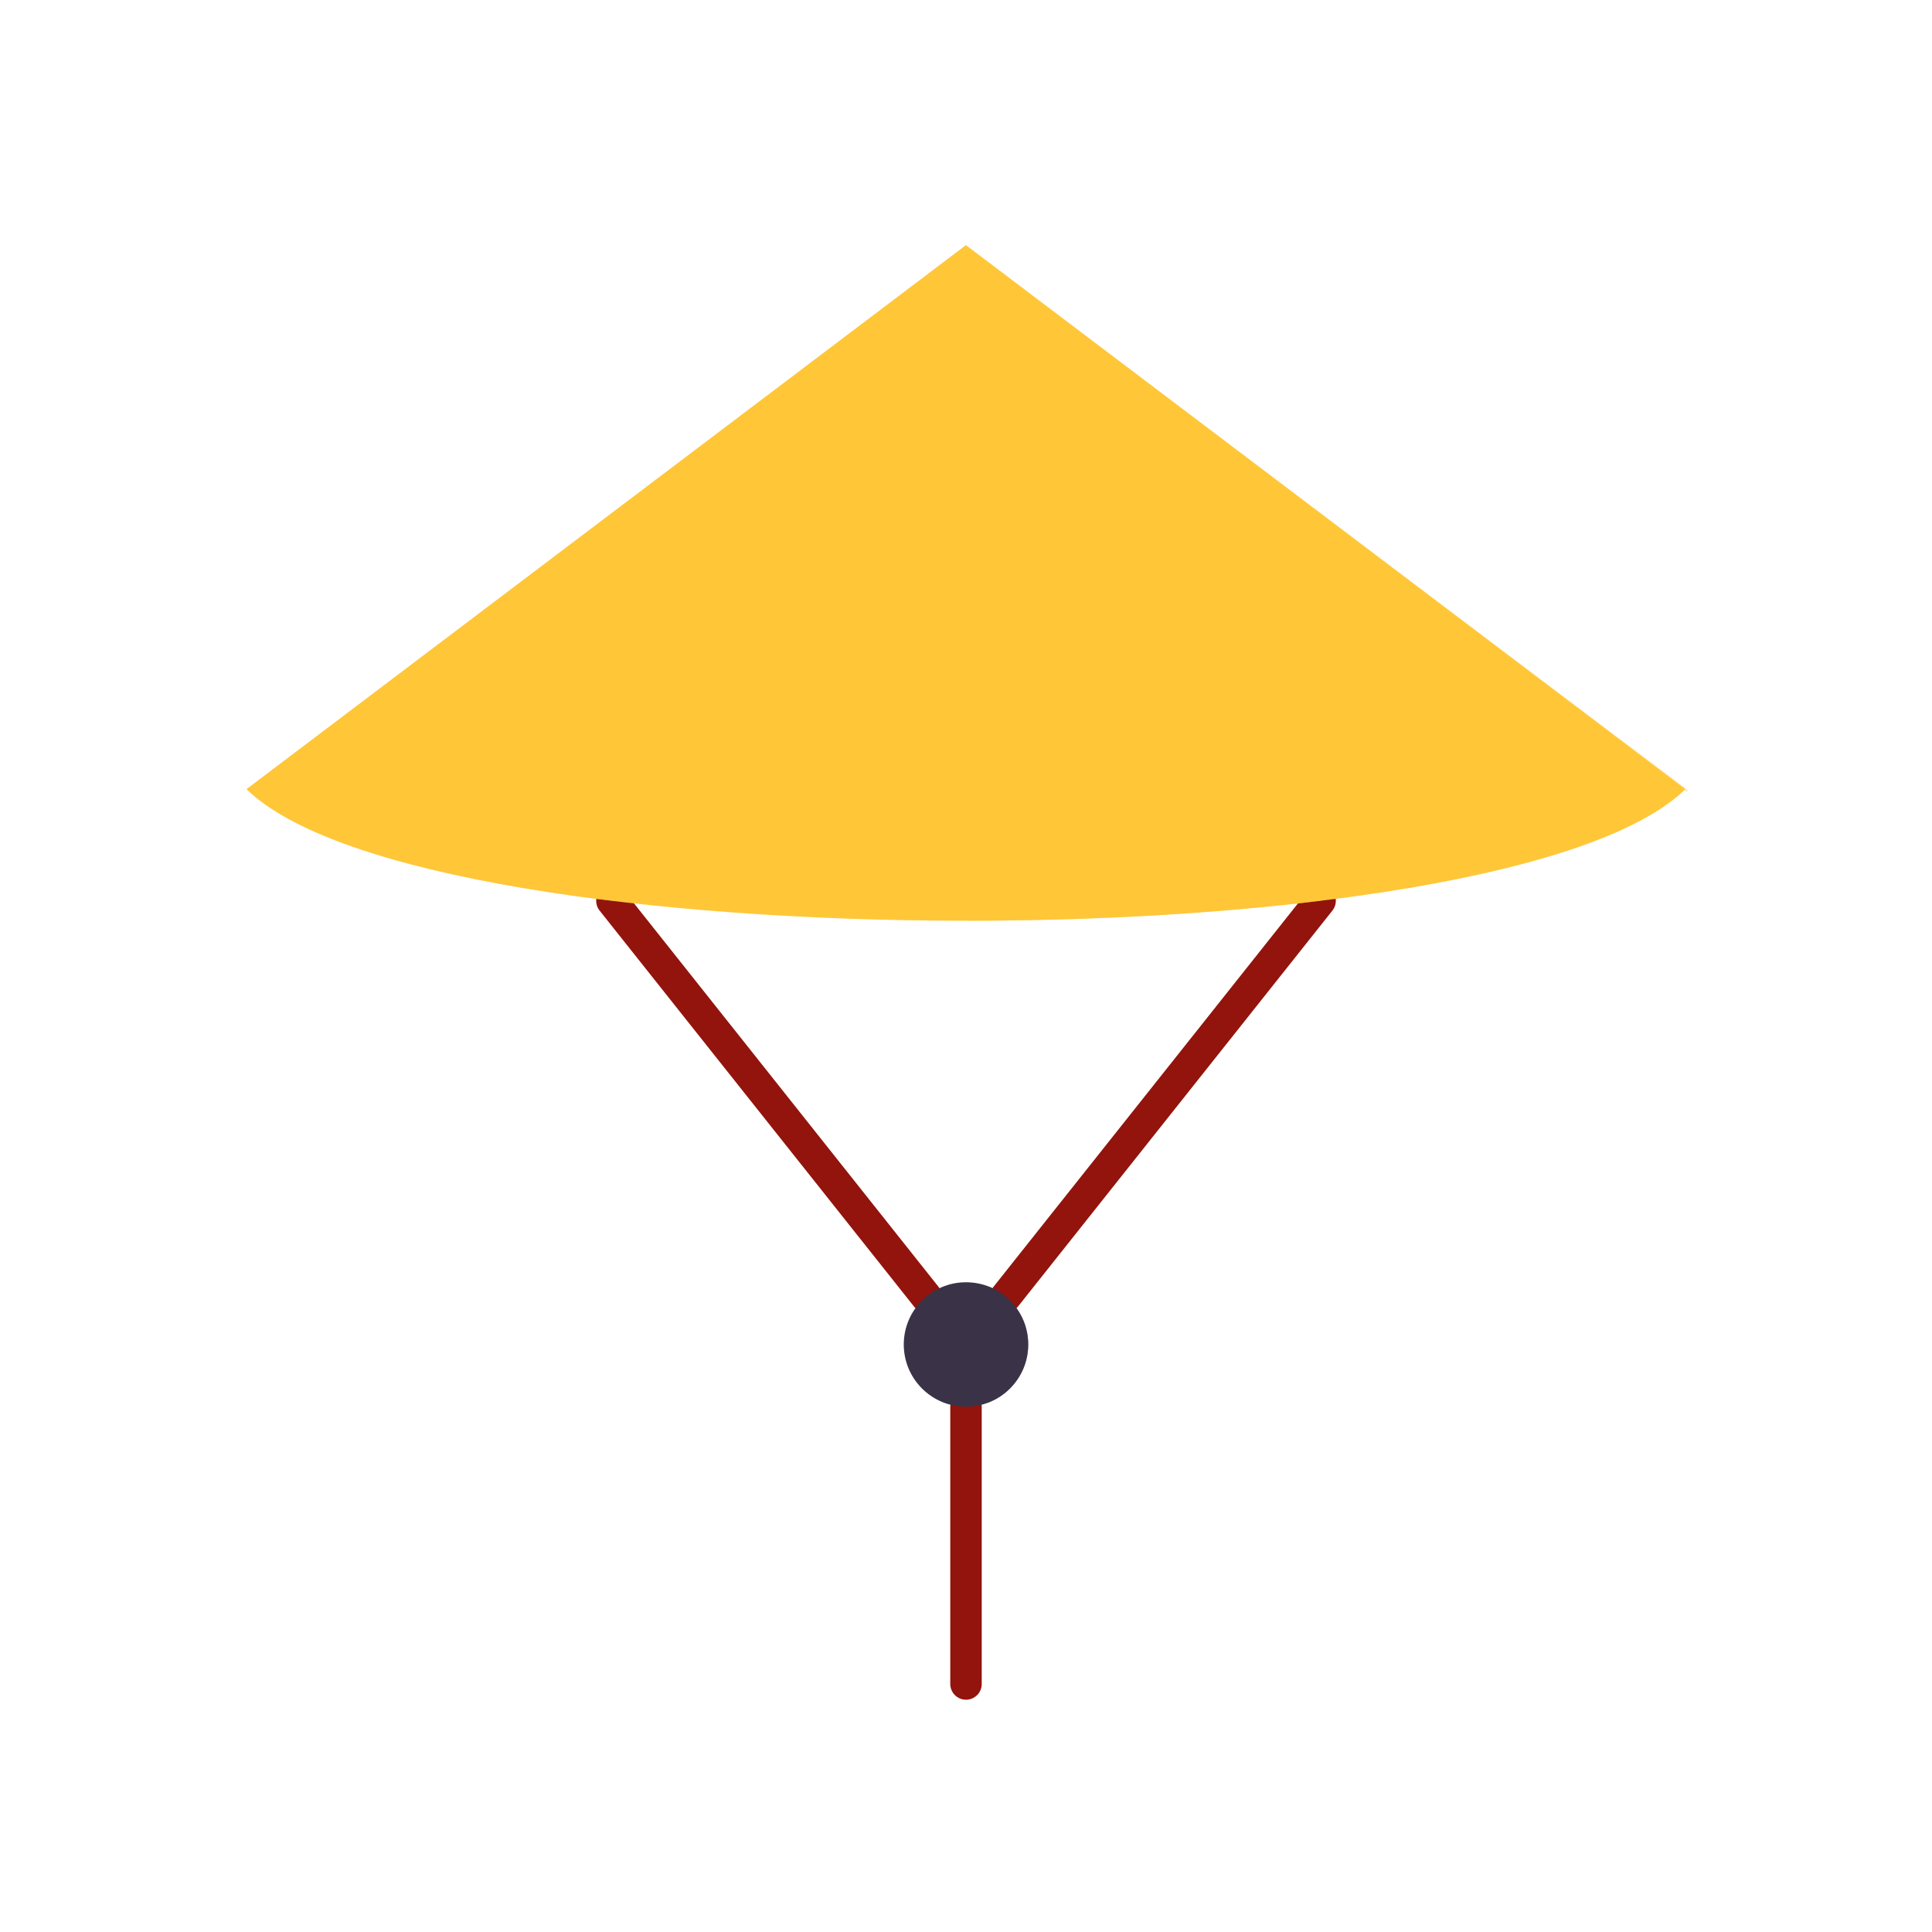 <svg xmlns="http://www.w3.org/2000/svg" width="430" height="430" style="width:100%;height:100%;transform:translate3d(0,0,0);content-visibility:visible" viewBox="0 0 430 430"><defs><clipPath id="c"><path d="M0 0h430v430H0z"/></clipPath><clipPath id="d"><path d="M0 0h430v430H0z"/></clipPath><filter id="a" width="100%" height="100%" x="0%" y="0%" filterUnits="objectBoundingBox"><feComponentTransfer in="SourceGraphic"><feFuncA tableValues="1.0 0.0" type="table"/></feComponentTransfer></filter><path id="b" fill="#3A3347" d="M-13.85 0c0 7.649 6.201 13.85 13.85 13.85S13.85 7.649 13.85 0 7.649-13.85 0-13.85-13.85-7.649-13.85 0z" class="tertiary" style="display:block" transform="translate(224.298 299.238)"/><mask id="e" mask-type="alpha"><g filter="url(#a)"><path fill="#fff" d="M0 0h430v430H0z" opacity="0"/><use xmlns:ns1="http://www.w3.org/1999/xlink" ns1:href="#b"/></g></mask></defs><g clip-path="url(#c)"><g clip-path="url(#d)" style="display:block"><path fill="none" stroke="#92140C" stroke-linecap="round" stroke-linejoin="round" stroke-width="7" d="m-8.85-55.355-69.96-88.1m157.62 0-69.96 88.1M0-30.858v61.716" class="secondary" style="display:block" transform="translate(215 343.945)"/><path fill="#3A3347" d="M-13.85 0c0 7.649 6.201 13.85 13.85 13.85S13.85 7.649 13.85 0 7.649-13.85 0-13.85-13.85-7.649-13.85 0z" class="tertiary" style="display:block" transform="translate(215 299.238)"/><g mask="url(#e)" opacity=".5" style="mix-blend-mode:multiply;display:block"><path fill="#3A3347" d="M201.15 299.238c0 7.649 6.201 13.85 13.85 13.85s13.85-6.201 13.85-13.85-6.201-13.85-13.85-13.85-13.85 6.201-13.85 13.85z" class="tertiary" opacity="1"/></g><g fill="#FFC738" style="display:block"><path d="m215 54.565 160.119 121.077c-40.03 39.044-280.208 39.044-320.238 0L215 54.565z" class="primary"/><path fill-opacity=".5" d="M0-75.18 160.119 45.897c-.369.609 1.379.849-.09-.252C131.5 24.256 0-75.18 0-75.18zm0 0S69 51.255 79.057 70.718C54.837 73.674 27.677 75.162.5 75.18 0 50.756 0-75.18 0-75.18zm0 0S-59 34.756-78.07 70.838c-38.514-4.623-69.741-12.937-82.049-24.941L0-75.18z" class="primary" style="mix-blend-mode:multiply" transform="translate(215 129.745)"/></g></g></g></svg>